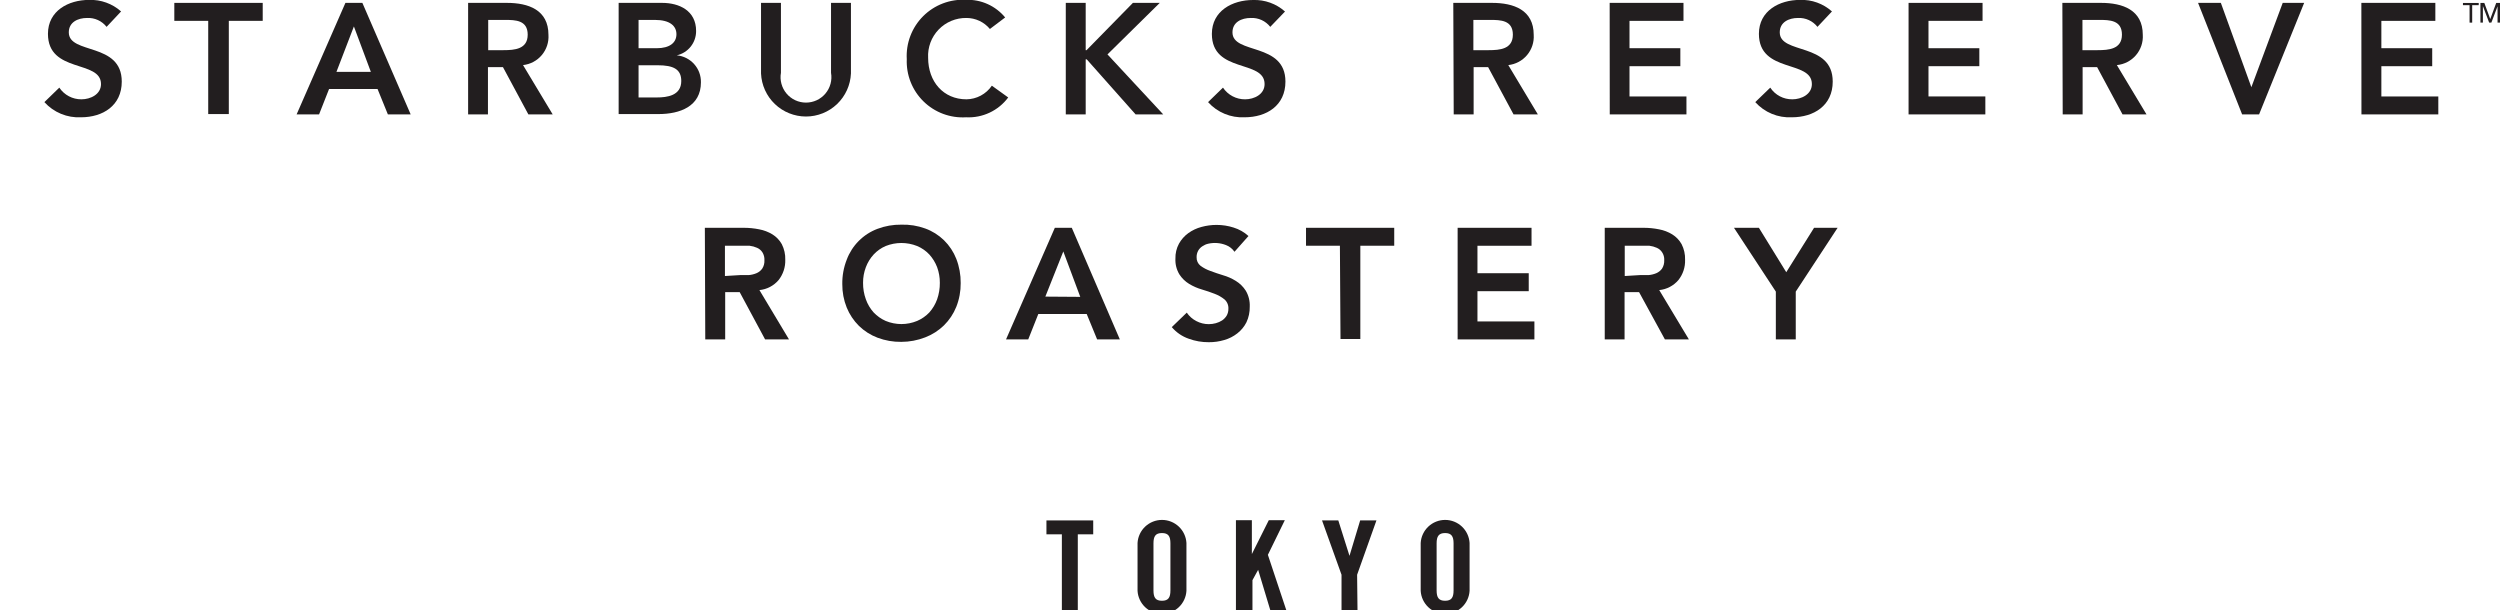 <svg width="295" height="72" viewBox="0 0 295 72" fill="none" xmlns="http://www.w3.org/2000/svg">
<g clip-path="url(#clip0_542_2637)">
<path d="M12.578 3.17C12.306 2.824 11.956 2.549 11.556 2.366C11.155 2.184 10.718 2.099 10.278 2.12C9.198 2.12 8.118 2.61 8.118 3.82C8.118 6.46 14.368 4.95 14.368 9.63C14.368 12.46 12.138 13.84 9.558 13.84C8.751 13.881 7.944 13.742 7.197 13.432C6.449 13.122 5.78 12.65 5.238 12.05L6.998 10.34C7.285 10.768 7.674 11.119 8.129 11.36C8.585 11.6 9.093 11.724 9.608 11.72C10.688 11.72 11.918 11.13 11.918 9.92C11.918 7.03 5.658 8.69 5.658 3.99C5.658 1.27 8.078 -0.01 10.518 -0.01C11.903 -0.058 13.253 0.429 14.288 1.35L12.578 3.17Z" fill="#221E1F"/>
<path d="M24.57 2.46H20.57V0.34H31V2.46H27V13.46H24.57V2.46Z" fill="#221E1F"/>
<path d="M40.76 0.34H42.76L48.46 13.5H45.77L44.55 10.5H38.83L37.65 13.5H35L40.76 0.34ZM43.76 8.48L41.76 3.12L39.7 8.48H43.76Z" fill="#221E1F"/>
<path d="M55.238 0.34H59.818C62.348 0.34 64.718 1.16 64.718 4.11C64.775 4.977 64.494 5.832 63.935 6.497C63.376 7.163 62.582 7.586 61.718 7.68L65.218 13.5H62.348L59.348 7.92H57.578V13.5H55.238V0.34ZM59.408 5.92C60.728 5.92 62.268 5.8 62.268 4.09C62.268 2.38 60.818 2.35 59.608 2.35H57.608V5.92H59.408Z" fill="#221E1F"/>
<path d="M73 0.34H78.14C80.14 0.34 82.14 1.25 82.14 3.65C82.147 4.318 81.925 4.969 81.51 5.493C81.095 6.017 80.512 6.383 79.86 6.53V6.53C80.648 6.603 81.38 6.971 81.909 7.561C82.437 8.15 82.724 8.918 82.71 9.71C82.71 12.57 80.21 13.46 77.71 13.46H73V0.34ZM75.35 5.69H77.49C79.05 5.69 79.82 5.02 79.82 4.04C79.82 3.06 79.05 2.35 77.28 2.35H75.35V5.69ZM75.35 11.5H77.5C78.71 11.5 80.39 11.29 80.39 9.56C80.39 8.18 79.49 7.7 77.6 7.7H75.35V11.5Z" fill="#221E1F"/>
<path d="M100.411 8.67C100.351 10.037 99.767 11.328 98.778 12.275C97.79 13.221 96.474 13.749 95.106 13.749C93.737 13.749 92.422 13.221 91.433 12.275C90.445 11.328 89.86 10.037 89.801 8.67V0.34H92.151V8.59C92.075 9.021 92.095 9.464 92.209 9.886C92.322 10.309 92.527 10.702 92.809 11.037C93.09 11.372 93.442 11.642 93.839 11.827C94.236 12.012 94.668 12.107 95.106 12.107C95.544 12.107 95.976 12.012 96.373 11.827C96.77 11.642 97.121 11.372 97.403 11.037C97.684 10.702 97.889 10.309 98.003 9.886C98.117 9.464 98.136 9.021 98.061 8.59V0.34H100.411V8.67Z" fill="#221E1F"/>
<path d="M116.809 3.42C116.471 3.013 116.048 2.686 115.569 2.461C115.09 2.237 114.568 2.12 114.039 2.12C113.428 2.111 112.821 2.228 112.256 2.463C111.692 2.698 111.182 3.047 110.758 3.488C110.334 3.929 110.005 4.452 109.792 5.025C109.579 5.599 109.486 6.21 109.519 6.82C109.519 9.63 111.319 11.72 114.039 11.72C114.632 11.713 115.214 11.562 115.736 11.282C116.258 11.002 116.705 10.6 117.039 10.11L118.969 11.5C118.397 12.269 117.644 12.884 116.777 13.292C115.91 13.7 114.956 13.889 113.999 13.84C113.077 13.897 112.153 13.759 111.288 13.437C110.422 13.114 109.634 12.613 108.974 11.966C108.314 11.32 107.798 10.542 107.457 9.683C107.117 8.824 106.961 7.903 106.999 6.98C106.946 6.047 107.09 5.113 107.423 4.239C107.755 3.366 108.269 2.572 108.93 1.911C109.591 1.25 110.385 0.736 111.258 0.404C112.132 0.071 113.066 -0.074 113.999 -0.02C114.876 -0.049 115.747 0.123 116.546 0.484C117.345 0.845 118.051 1.384 118.609 2.06L116.809 3.42Z" fill="#221E1F"/>
<path d="M125.762 0.34H128.112V5.92H128.212L133.682 0.34H136.852L130.682 6.42L137.262 13.5H134.002L128.232 7H128.112V13.5H125.762V0.34Z" fill="#221E1F"/>
<path d="M149.891 3.17C149.619 2.824 149.269 2.548 148.869 2.365C148.468 2.182 148.03 2.098 147.591 2.12C146.501 2.12 145.431 2.61 145.431 3.82C145.431 6.46 151.681 4.95 151.681 9.63C151.681 12.46 149.451 13.84 146.861 13.84C146.054 13.881 145.249 13.741 144.504 13.431C143.758 13.122 143.091 12.65 142.551 12.05L144.311 10.34C144.597 10.768 144.986 11.118 145.442 11.359C145.897 11.6 146.405 11.724 146.921 11.72C148.001 11.72 149.221 11.13 149.221 9.92C149.221 7 143.001 8.69 143.001 4C143.001 1.28 145.421 -0 147.861 -0C149.246 -0.048 150.596 0.439 151.631 1.36L149.891 3.17Z" fill="#221E1F"/>
<path d="M171.488 0.34H176.068C178.598 0.34 180.978 1.16 180.978 4.11C181.035 4.977 180.754 5.832 180.195 6.497C179.636 7.163 178.842 7.586 177.978 7.68L181.468 13.5H178.598L175.598 7.92H173.888V13.5H171.538L171.488 0.34ZM175.658 5.92C176.978 5.92 178.518 5.8 178.518 4.09C178.518 2.38 177.068 2.35 175.858 2.35H173.858V5.92H175.658Z" fill="#221E1F"/>
<path d="M189.941 0.34H198.651V2.46H192.281V5.69H198.281V7.81H192.281V11.38H199.001V13.5H189.951L189.941 0.34Z" fill="#221E1F"/>
<path d="M214.461 3.17C214.189 2.825 213.838 2.549 213.438 2.366C213.038 2.184 212.6 2.099 212.161 2.12C211.091 2.12 210.011 2.61 210.011 3.82C210.011 6.46 216.261 4.95 216.261 9.63C216.261 12.46 214.021 13.84 211.441 13.84C210.633 13.882 209.826 13.744 209.079 13.434C208.331 13.124 207.662 12.652 207.121 12.05L208.891 10.34C209.175 10.769 209.561 11.12 210.016 11.361C210.47 11.602 210.977 11.725 211.491 11.72C212.571 11.72 213.801 11.13 213.801 9.92C213.801 7.03 207.551 8.69 207.551 3.99C207.551 1.27 209.971 -0.01 212.401 -0.01C213.787 -0.062 215.138 0.425 216.171 1.35L214.461 3.17Z" fill="#221E1F"/>
<path d="M225.211 0.34H233.941V2.46H227.561V5.69H233.561V7.81H227.561V11.38H234.271V13.5H225.211V0.34Z" fill="#221E1F"/>
<path d="M243.359 0.34H247.929C250.459 0.34 252.849 1.16 252.849 4.11C252.903 4.986 252.613 5.848 252.042 6.514C251.471 7.18 250.663 7.598 249.789 7.68L253.289 13.5H250.459L247.459 7.92H245.749V13.5H243.399L243.359 0.34ZM247.509 5.92C248.839 5.92 250.389 5.8 250.389 4.09C250.389 2.38 248.939 2.35 247.729 2.35H245.729V5.92H247.509Z" fill="#221E1F"/>
<path d="M259.371 0.34H262.061L265.661 10.29L269.361 0.34H271.891L266.571 13.5H264.571L259.371 0.34Z" fill="#221E1F"/>
<path d="M278.641 0.34H287.371V2.46H281.001V5.69H287.001V7.81H281.001V11.38H287.721V13.5H278.651L278.641 0.34Z" fill="#221E1F"/>
<path d="M83.172 26.88H87.752C88.366 26.878 88.98 26.939 89.582 27.06C90.138 27.162 90.67 27.366 91.152 27.66C91.61 27.944 91.988 28.34 92.252 28.81C92.543 29.382 92.684 30.018 92.662 30.66C92.688 31.525 92.408 32.371 91.872 33.05C91.3 33.721 90.49 34.145 89.612 34.23L93.102 40.05H90.282L87.282 34.47H85.572V40.05H83.222L83.172 26.88ZM87.342 32.46C87.672 32.46 88.012 32.46 88.342 32.46C88.658 32.436 88.969 32.361 89.262 32.24C89.534 32.127 89.77 31.94 89.942 31.7C90.133 31.403 90.224 31.052 90.202 30.7C90.219 30.373 90.135 30.048 89.962 29.77C89.809 29.535 89.59 29.35 89.332 29.24C89.056 29.116 88.763 29.035 88.462 29C88.152 29 87.842 29 87.542 29H85.542V32.57L87.342 32.46Z" fill="#221E1F"/>
<path d="M99.391 33.52C99.377 32.539 99.553 31.564 99.912 30.65C100.221 29.816 100.706 29.059 101.334 28.429C101.962 27.799 102.718 27.312 103.551 27C104.446 26.664 105.396 26.497 106.351 26.51C107.312 26.48 108.269 26.632 109.171 26.96C110.002 27.26 110.759 27.734 111.391 28.35C112.023 28.97 112.517 29.716 112.841 30.54C113.195 31.452 113.371 32.422 113.361 33.4C113.371 34.362 113.195 35.316 112.841 36.21C112.512 37.028 112.019 37.77 111.391 38.39C110.755 39.009 110 39.492 109.171 39.81C108.272 40.16 107.316 40.34 106.351 40.34C105.396 40.353 104.446 40.187 103.551 39.85C102.729 39.54 101.98 39.063 101.351 38.45C100.731 37.834 100.241 37.1 99.912 36.29C99.559 35.41 99.382 34.469 99.391 33.52V33.52ZM101.841 33.37C101.834 34.035 101.945 34.695 102.171 35.32C102.373 35.892 102.686 36.419 103.091 36.87C103.494 37.294 103.976 37.635 104.511 37.87C105.099 38.114 105.73 38.24 106.366 38.24C107.003 38.24 107.633 38.114 108.221 37.87C108.764 37.637 109.254 37.297 109.661 36.87C110.063 36.416 110.376 35.89 110.581 35.32C110.799 34.693 110.908 34.034 110.901 33.37C110.905 32.743 110.797 32.12 110.581 31.53C110.37 30.977 110.059 30.469 109.661 30.03C109.257 29.599 108.767 29.258 108.221 29.03C107.031 28.554 105.702 28.554 104.511 29.03C103.974 29.261 103.49 29.602 103.091 30.03C102.691 30.466 102.379 30.976 102.171 31.53C101.948 32.118 101.836 32.742 101.841 33.37V33.37Z" fill="#221E1F"/>
<path d="M124.471 26.88H126.471L132.141 40.05H129.461L128.231 37.05H122.521L121.331 40.05H118.711L124.471 26.88ZM127.471 35.03L125.471 29.67L123.351 35L127.471 35.03Z" fill="#221E1F"/>
<path d="M145.67 29.71C145.424 29.351 145.075 29.076 144.67 28.92C143.999 28.655 143.263 28.599 142.56 28.76C142.316 28.817 142.085 28.919 141.88 29.06C141.672 29.193 141.5 29.375 141.38 29.59C141.254 29.827 141.191 30.092 141.2 30.36C141.192 30.551 141.229 30.742 141.309 30.915C141.389 31.089 141.509 31.242 141.66 31.36C142.013 31.621 142.404 31.826 142.82 31.97C143.27 32.15 143.82 32.32 144.32 32.48C144.852 32.631 145.36 32.857 145.83 33.15C146.302 33.44 146.702 33.833 147 34.3C147.336 34.867 147.5 35.521 147.47 36.18C147.484 36.819 147.351 37.452 147.08 38.03C146.823 38.543 146.454 38.991 146 39.34C145.545 39.697 145.026 39.962 144.47 40.12C143.873 40.299 143.252 40.386 142.63 40.38C141.825 40.386 141.025 40.247 140.27 39.97C139.492 39.701 138.801 39.228 138.27 38.6L140.04 36.89C140.325 37.314 140.714 37.658 141.17 37.89C141.623 38.129 142.127 38.252 142.64 38.25C142.916 38.249 143.192 38.212 143.46 38.14C143.725 38.069 143.978 37.958 144.21 37.81C144.428 37.661 144.613 37.467 144.75 37.24C144.885 36.999 144.954 36.726 144.95 36.45C144.964 36.241 144.93 36.031 144.85 35.837C144.77 35.642 144.647 35.469 144.49 35.33C144.141 35.049 143.749 34.826 143.33 34.67C142.87 34.49 142.37 34.32 141.83 34.16C141.299 34.008 140.791 33.786 140.32 33.5C139.857 33.218 139.464 32.835 139.17 32.38C138.831 31.821 138.667 31.173 138.7 30.52C138.682 29.903 138.826 29.293 139.12 28.75C139.392 28.262 139.767 27.839 140.22 27.51C140.687 27.174 141.213 26.927 141.77 26.78C142.353 26.62 142.955 26.539 143.56 26.54C144.238 26.538 144.913 26.643 145.56 26.85C146.213 27.05 146.814 27.391 147.32 27.85L145.67 29.71Z" fill="#221E1F"/>
<path d="M158.109 29H154.109V26.88H164.519V29H160.519V40H158.179L158.109 29Z" fill="#221E1F"/>
<path d="M172 26.88H180.72V29H174.34V32.24H180.39V34.36H174.34V37.93H181.06V40.05H172V26.88Z" fill="#221E1F"/>
<path d="M189.359 26.88H193.929C194.544 26.878 195.157 26.939 195.759 27.06C196.315 27.161 196.848 27.364 197.329 27.66C197.787 27.944 198.166 28.34 198.429 28.81C198.721 29.382 198.862 30.018 198.839 30.66C198.87 31.525 198.59 32.373 198.049 33.05C197.478 33.721 196.667 34.145 195.789 34.23L199.289 40.05H196.459L193.409 34.47H191.699V40.05H189.359V26.88ZM193.519 32.46C193.859 32.46 194.189 32.46 194.519 32.46C194.836 32.436 195.146 32.361 195.439 32.24C195.71 32.124 195.945 31.938 196.119 31.7C196.306 31.401 196.397 31.052 196.379 30.7C196.398 30.371 196.311 30.045 196.129 29.77C195.977 29.535 195.757 29.35 195.499 29.24C195.226 29.117 194.936 29.037 194.639 29C194.319 29 194.009 29 193.719 29H191.719V32.57L193.519 32.46Z" fill="#221E1F"/>
<path d="M209.549 34.41L204.609 26.88H207.549L210.779 32.12L214.059 26.88H216.839L211.899 34.41V40.05H209.549V34.41Z" fill="#221E1F"/>
<path d="M291.409 0.61H290.629V0.35H292.489V0.61H291.719V2.67H291.409V0.61Z" fill="#221E1F"/>
<path d="M292.691 0.35H293.151L293.851 2.25L294.551 0.35H295.011V2.67H294.711V0.74L293.981 2.67H293.721L292.991 0.74H292.981V2.67H292.691V0.35Z" fill="#221E1F"/>
<path d="M125.3 63.05H123.48V61.41H129V63.05H127.18V72.38H125.3V63.05Z" fill="#221E1F"/>
<path d="M134.23 64.07C134.274 63.334 134.597 62.643 135.133 62.137C135.669 61.632 136.378 61.35 137.115 61.35C137.853 61.35 138.562 61.632 139.098 62.137C139.634 62.643 139.957 63.334 140 64.07V69.72C139.957 70.456 139.634 71.147 139.098 71.653C138.562 72.159 137.853 72.44 137.115 72.44C136.378 72.44 135.669 72.159 135.133 71.653C134.597 71.147 134.274 70.456 134.23 69.72V64.07ZM136.11 69.67C136.11 70.5 136.35 70.89 137.11 70.89C137.87 70.89 138.11 70.5 138.11 69.67V64.11C138.11 63.29 137.87 62.9 137.11 62.9C136.35 62.9 136.11 63.29 136.11 64.11V69.67Z" fill="#221E1F"/>
<path d="M145.84 72.38V61.38H147.72V65.38L149.72 61.38H151.61L149.61 65.47L151.9 72.35H150L148.46 67.24L147.79 68.46V72.35L145.84 72.38Z" fill="#221E1F"/>
<path d="M160.19 72.38H158.3V67.82L156 61.41H157.92L159.24 65.59L160.5 61.41H162.42L160.14 67.82L160.19 72.38Z" fill="#221E1F"/>
<path d="M167.641 64.07C167.684 63.334 168.007 62.643 168.543 62.137C169.079 61.632 169.789 61.35 170.526 61.35C171.263 61.35 171.972 61.632 172.508 62.137C173.044 62.643 173.367 63.334 173.411 64.07V69.72C173.367 70.456 173.044 71.147 172.508 71.653C171.972 72.159 171.263 72.44 170.526 72.44C169.789 72.44 169.079 72.159 168.543 71.653C168.007 71.147 167.684 70.456 167.641 69.72V64.07ZM169.521 69.67C169.521 70.5 169.761 70.89 170.521 70.89C171.281 70.89 171.521 70.5 171.521 69.67V64.11C171.521 63.29 171.271 62.9 170.521 62.9C169.771 62.9 169.521 63.29 169.521 64.11V69.67Z" fill="#221E1F"/>
</g>
<defs>
<clipPath id="clip0_542_2637">
<rect width="295" height="72" fill="white"/>
</clipPath>
</defs>
</svg>
